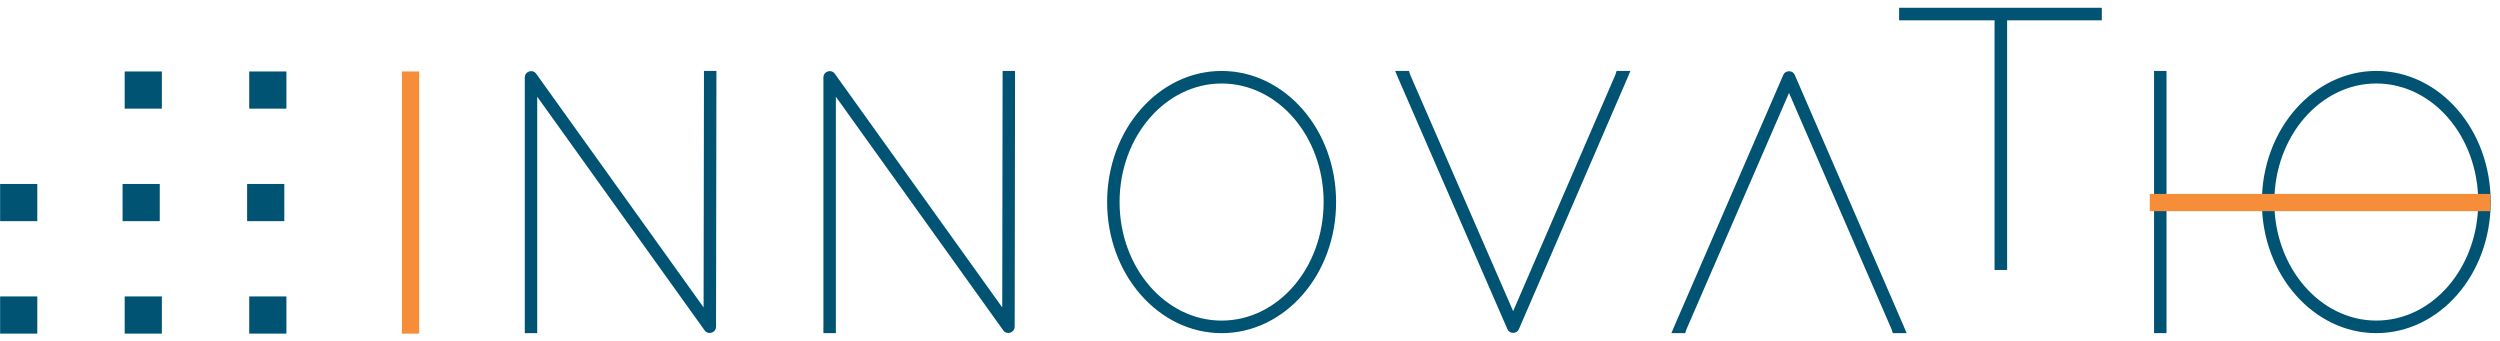 <?xml version="1.0" encoding="UTF-8" standalone="no"?>
<!DOCTYPE svg PUBLIC "-//W3C//DTD SVG 1.1//EN" "http://www.w3.org/Graphics/SVG/1.1/DTD/svg11.dtd">
<svg width="100%" height="100%" viewBox="0 0 1128 154" version="1.1" xmlns="http://www.w3.org/2000/svg" xmlns:xlink="http://www.w3.org/1999/xlink" xml:space="preserve" xmlns:serif="http://www.serif.com/" style="fill-rule:evenodd;clip-rule:evenodd;">
    <g transform="matrix(-4.167,0,0,4.167,1054.69,-2747.96)">
        <rect x="207.717" y="667.195" width="1.869" height="28.39" style="fill:rgb(246,141,57);"/>
    </g>
    <g transform="matrix(4.167,0,0,4.167,904.493,120.68)">
        <path d="M-11.157,-27.85L10.252,-27.85L10.252,-27.031L0,-27.031L0,0L-0.823,0L-0.823,-27.031L-11.157,-27.031L-11.157,-27.85Z" style="fill:rgb(0,83,114);fill-rule:nonzero;stroke:rgb(0,83,114);stroke-width:0.54px;"/>
    </g>
    <g transform="matrix(4.167,0,0,4.167,241.271,34.846)">
        <path d="M0,1.27L0,27.441L-0.808,27.441L-0.808,-0C-0.808,-0.369 -0.283,-0.532 -0.081,-0.246L18.553,25.761L18.594,-0L18.594,-0.41L19.402,-0.41L19.402,-0L19.362,27.031C19.362,27.4 18.836,27.563 18.634,27.277L0,1.27ZM32.337,1.27L32.337,27.441L31.528,27.441L31.528,-0C31.528,-0.369 32.054,-0.532 32.256,-0.246L50.89,25.761L50.93,-0L50.93,-0.41L51.739,-0.41L51.739,-0L51.698,27.031C51.698,27.4 51.173,27.563 50.971,27.277L32.337,1.27ZM62.248,13.515C62.248,5.775 67.745,-0.41 74.374,-0.41C81.044,-0.41 86.501,5.775 86.501,13.515C86.501,21.256 81.044,27.441 74.374,27.441C67.745,27.441 62.248,21.256 62.248,13.515M63.057,13.515C63.057,20.765 68.15,26.621 74.374,26.621C80.64,26.621 85.692,20.765 85.692,13.515C85.692,6.266 80.64,0.409 74.374,0.409C68.15,0.409 63.057,6.266 63.057,13.515M93.816,0.164L93.574,-0.41L94.463,-0.41L94.544,-0.164L105.943,26.007L117.261,-0.164L117.341,-0.41L118.231,-0.41L117.988,0.164L106.307,27.195C106.185,27.482 105.7,27.482 105.579,27.195L93.816,0.164ZM124.456,27.195L124.375,27.441L123.485,27.441L123.728,26.867L135.45,-0.164C135.571,-0.451 136.056,-0.451 136.178,-0.164L147.9,26.867L148.142,27.441L147.253,27.441L147.172,27.195L135.814,1.024L124.456,27.195Z" style="fill:rgb(0,83,114);fill-rule:nonzero;"/>
    </g>
    <g transform="matrix(4.167,0,0,4.167,241.271,34.846)">
        <path d="M0,1.27L0,27.441L-0.808,27.441L-0.808,-0C-0.808,-0.369 -0.283,-0.532 -0.081,-0.246L18.553,25.761L18.594,-0L18.594,-0.41L19.402,-0.41L19.402,-0L19.362,27.031C19.362,27.4 18.836,27.563 18.634,27.277L0,1.27ZM32.337,1.27L32.337,27.441L31.528,27.441L31.528,-0C31.528,-0.369 32.054,-0.532 32.256,-0.246L50.89,25.761L50.93,-0L50.93,-0.41L51.739,-0.41L51.739,-0L51.698,27.031C51.698,27.4 51.173,27.563 50.971,27.277L32.337,1.27ZM62.248,13.515C62.248,5.775 67.745,-0.41 74.374,-0.41C81.044,-0.41 86.501,5.775 86.501,13.515C86.501,21.256 81.044,27.441 74.374,27.441C67.745,27.441 62.248,21.256 62.248,13.515ZM63.057,13.515C63.057,20.765 68.15,26.621 74.374,26.621C80.64,26.621 85.692,20.765 85.692,13.515C85.692,6.266 80.64,0.409 74.374,0.409C68.15,0.409 63.057,6.266 63.057,13.515ZM93.816,0.164L93.574,-0.41L94.463,-0.41L94.544,-0.164L105.943,26.007L117.261,-0.164L117.341,-0.41L118.231,-0.41L117.988,0.164L106.307,27.195C106.185,27.482 105.7,27.482 105.579,27.195L93.816,0.164ZM124.456,27.195L124.375,27.441L123.485,27.441L123.728,26.867L135.45,-0.164C135.571,-0.451 136.056,-0.451 136.178,-0.164L147.9,26.867L148.142,27.441L147.253,27.441L147.172,27.195L135.814,1.024L124.456,27.195Z" style="fill:none;fill-rule:nonzero;stroke:rgb(0,83,114);stroke-width:0.54px;"/>
    </g>
    <g transform="matrix(4.167,0,0,4.167,973.039,147.475)">
        <path d="M0,0.41L0,-27.441L0.808,-27.441L0.808,0.41L0,0.41ZM11.673,-13.515C11.673,-21.256 17.166,-27.441 23.791,-27.441C30.455,-27.441 35.908,-21.256 35.908,-13.515C35.908,-5.775 30.455,0.41 23.791,0.41C17.166,0.41 11.673,-5.775 11.673,-13.515M12.481,-13.515C12.481,-6.266 17.57,-0.41 23.791,-0.41C30.051,-0.41 35.1,-6.266 35.1,-13.515C35.1,-20.765 30.051,-26.621 23.791,-26.621C17.57,-26.621 12.481,-20.765 12.481,-13.515" style="fill:rgb(0,83,114);fill-rule:nonzero;"/>
    </g>
    <g transform="matrix(4.167,0,0,4.167,973.039,147.475)">
        <path d="M0,0.41L0,-27.441L0.808,-27.441L0.808,0.41L0,0.41ZM11.673,-13.515C11.673,-21.256 17.166,-27.441 23.791,-27.441C30.455,-27.441 35.908,-21.256 35.908,-13.515C35.908,-5.775 30.455,0.41 23.791,0.41C17.166,0.41 11.673,-5.775 11.673,-13.515ZM12.481,-13.515C12.481,-6.266 17.57,-0.41 23.791,-0.41C30.051,-0.41 35.1,-6.266 35.1,-13.515C35.1,-20.765 30.051,-26.621 23.791,-26.621C17.57,-26.621 12.481,-20.765 12.481,-13.515Z" style="fill:none;fill-rule:nonzero;stroke:rgb(0,83,114);stroke-width:0.54px;"/>
    </g>
    <g transform="matrix(-4.167,0,0,4.167,2777.98,-2747.97)">
        <rect x="397.007" y="680.456" width="36.879" height="1.869" style="fill:rgb(246,141,57);"/>
    </g>
    <g transform="matrix(4.167,0,0,4.167,-684.075,-2849.48)">
        <rect x="191.151" y="691.559" width="4.026" height="4.026" style="fill:rgb(0,83,114);"/>
    </g>
    <g transform="matrix(4.167,0,0,4.167,-684.075,-2747.96)">
        <rect x="190.923" y="679.377" width="4.026" height="4.026" style="fill:rgb(0,83,114);"/>
    </g>
    <g transform="matrix(4.167,0,0,4.167,-684.075,-2646.45)">
        <rect x="191.151" y="667.195" width="4.026" height="4.026" style="fill:rgb(0,83,114);"/>
    </g>
    <g transform="matrix(4.167,0,0,4.167,-684.075,-2646.45)">
        <rect x="164.178" y="667.195" width="4.026" height="4.026" style="fill:rgb(0,83,114);"/>
    </g>
    <g transform="matrix(4.167,0,0,4.167,-684.075,-2849.48)">
        <rect x="177.665" y="691.559" width="4.026" height="4.026" style="fill:rgb(0,83,114);"/>
    </g>
    <g transform="matrix(4.167,0,0,4.167,-684.075,-2747.96)">
        <rect x="177.437" y="679.377" width="4.026" height="4.026" style="fill:rgb(0,83,114);"/>
    </g>
    <g transform="matrix(4.167,0,0,4.167,-684.075,-2646.45)">
        <rect x="177.665" y="667.195" width="4.026" height="4.026" style="fill:rgb(0,83,114);"/>
    </g>
    <g transform="matrix(4.167,0,0,4.167,-684.075,-2747.96)">
        <rect x="164.178" y="679.377" width="4.026" height="4.026" style="fill:rgb(0,83,114);"/>
    </g>
</svg>
